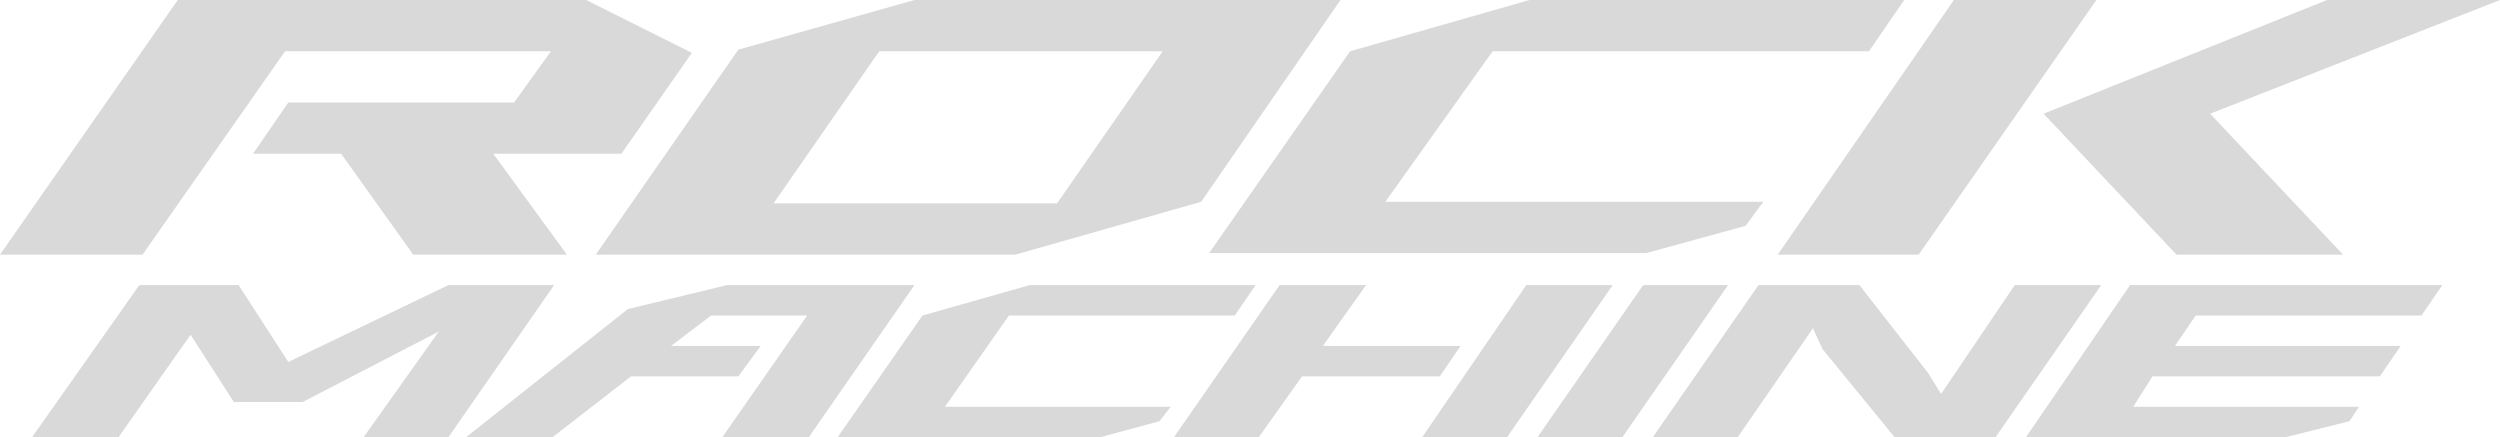 <?xml version="1.0" encoding="utf-8"?>
<!-- Generator: Adobe Illustrator 19.0.0, SVG Export Plug-In . SVG Version: 6.00 Build 0)  -->
<svg version="1.1" baseProfile="tiny" id="Layer_1" xmlns="http://www.w3.org/2000/svg" xmlns:xlink="http://www.w3.org/1999/xlink"
	 x="0px" y="0px" viewBox="0 0 156.1 27.3" xml:space="preserve">
<g>
	<g>
		<polygon fill="#D9D9D9" points="125.8,17.8 121.2,24.6 120.4,23.3 116.1,17.8 109.8,17.8 103.2,27.3 108.5,27.3 113.2,20.5 
			113.8,21.8 118.3,27.3 124.6,27.3 131.2,17.8 		"/>
		<polygon fill="#D9D9D9" points="28,17.8 18,22.6 14.9,17.8 8.7,17.8 2,27.3 7.4,27.3 11.9,20.9 14.6,25.1 18.9,25.1 27.4,20.7 
			22.7,27.3 28,27.3 34.6,17.8 		"/>
		<polygon fill="#D9D9D9" points="45.4,17.8 39.2,19.3 29.1,27.3 34.5,27.3 39.4,23.5 46.1,23.5 47.5,21.6 41.9,21.6 44.4,19.7 
			50.4,19.7 45.1,27.3 50.5,27.3 57.1,17.8 		"/>
		<polygon fill="#D9D9D9" points="95.3,17.8 88.8,27.3 94.1,27.3 100.7,17.8 		"/>
		<polygon fill="#D9D9D9" points="102.6,17.8 96,27.3 101.3,27.3 107.9,17.8 		"/>
		<polygon fill="#D9D9D9" points="151.2,19.7 152.5,17.8 133,17.8 126.5,27.3 142.7,27.3 146.7,26.3 147.3,25.4 133.2,25.4 
			134.4,23.5 148.6,23.5 149.9,21.6 135.8,21.6 137.1,19.7 		"/>
		<polygon fill="#D9D9D9" points="91.2,21.6 82.6,21.6 85.3,17.8 79.9,17.8 73.3,27.3 78.6,27.3 81.3,23.5 89.9,23.5 		"/>
		<path fill="#D9D9D9" d="M63,19.7h14.1l1.3-1.9l-14.1,0l-6.7,1.9l-5.3,7.6l16.4,0l3.7-1c0.3-0.4,0.7-0.9,0.7-0.9H59L63,19.7z"/>
	</g>
</g>
<g>
	<path fill="#D9D9D9" d="M57.1,0L46.1,3.1l-8.9,12.8l26.2,0L75,12.6L83.7,0L57.1,0z M66,12.7l-17.7,0l6.6-9.5l17.7,0L66,12.7z"/>
	<polygon fill="#D9D9D9" points="156.1,0 145.3,0 127.6,7.1 135.9,15.9 146.3,15.9 138,7.1 	"/>
	<path fill="#D9D9D9" d="M93.2,3.2h23.5l2.2-3.2H95.5L84.3,3.2l-8.8,12.6l27.3,0l6.2-1.7c0.5-0.7,1.1-1.5,1.1-1.5H86.5L93.2,3.2z"/>
	<polygon fill="#D9D9D9" points="38.8,9.6 43.2,3.3 36.6,0 11.1,0 0,15.9 8.9,15.9 17.8,3.2 34.4,3.2 32.1,6.4 18,6.4 15.8,9.6 
		21.3,9.6 25.8,15.9 35.4,15.9 30.8,9.6 	"/>
	<polygon fill="#D9D9D9" points="122,0 111,15.9 119.8,15.9 130.9,0 	"/>
</g>
</svg>
